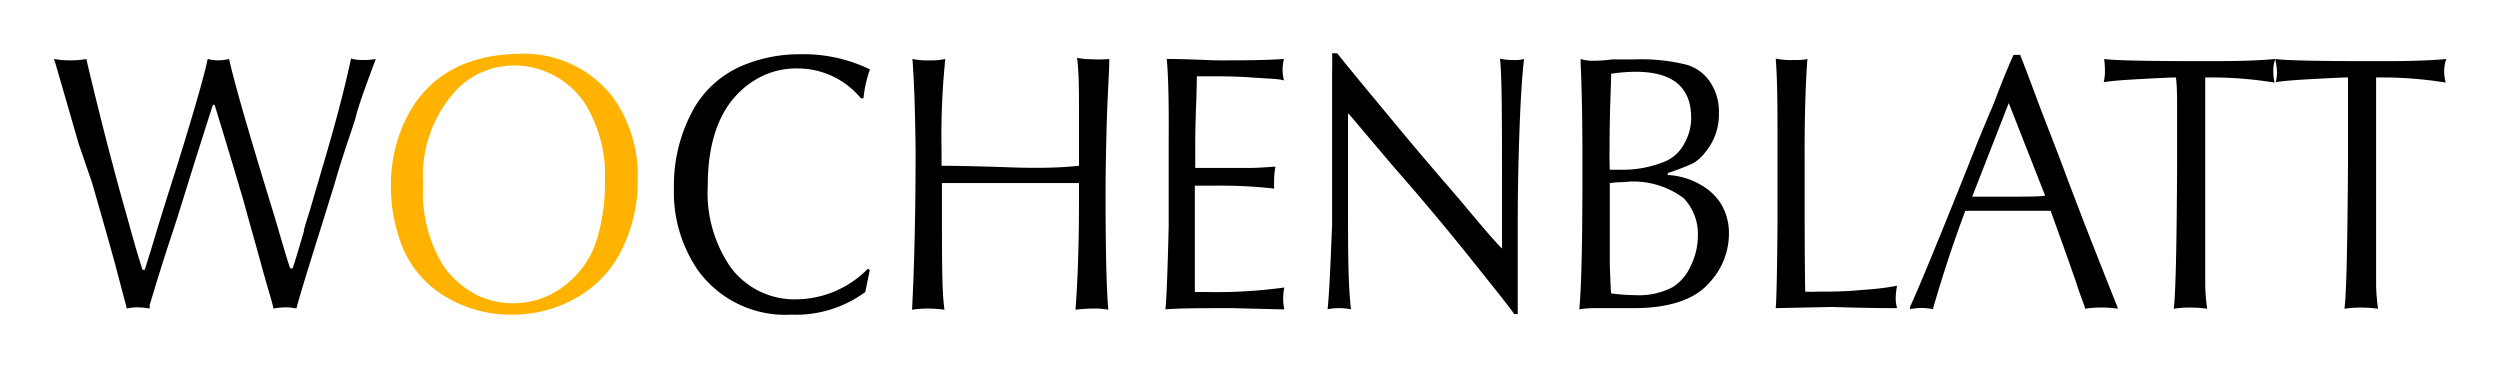 <?xml version="1.0" encoding="UTF-8"?>
<svg xmlns="http://www.w3.org/2000/svg" id="WB_Logo_basic_svg" data-name="Ebene 1WB" viewBox="0 0 127.13 19.18">
  <path d="M7.25,13.72h.11c.09-.29.27-.84.51-1.65S8.46,10.14,9,8.45C9.9,5.55,10.42,3.72,10.56,3a2.49,2.49,0,0,0,.54.07A2.64,2.64,0,0,0,11.65,3c.26,1.18.94,3.53,2,7,.31,1,.5,1.64.56,1.86.27.92.45,1.52.55,1.79h.12c.12-.34.31-1,.57-1.87,0-.18.22-.75.49-1.71l.49-1.67c.63-2.12,1.1-3.92,1.42-5.42a1.93,1.93,0,0,0,.55.07A3.49,3.49,0,0,0,19.11,3c-.53,1.41-.87,2.36-1,2.88S17.53,7.55,17,9.39l-.62,2c-.73,2.32-1.17,3.76-1.31,4.3a2.33,2.33,0,0,0-.53-.06,3.55,3.55,0,0,0-.64.06c0-.13-.2-.75-.51-1.85-.38-1.4-.73-2.6-1-3.61-.24-.8-.57-1.92-1-3.34l-.43-1.41-.05-.15h-.08c-.09.25-.42,1.3-1,3.13-.47,1.51-.84,2.72-1.14,3.61q-.54,1.63-1.08,3.45l0,.17a3.61,3.61,0,0,0-.63-.06,2.15,2.15,0,0,0-.53.06l-.57-2.16c-.24-.89-.64-2.3-1.2-4.24L4,7.31,3.38,5.16l-.58-2L2.74,3a4.92,4.92,0,0,0,.84.07A4.43,4.43,0,0,0,4.39,3q.9,3.83,1.88,7.35c.11.37.28,1,.5,1.78S7.13,13.36,7.25,13.72Z"></path>
  <path d="M26.25,2.74a5.75,5.75,0,0,1,4.86,2.13,6.8,6.8,0,0,1,1.32,4.26,7.73,7.73,0,0,1-.77,3.48,5.67,5.67,0,0,1-2.24,2.47A6.53,6.53,0,0,1,26,16a6.41,6.41,0,0,1-3.39-.94,5.25,5.25,0,0,1-2.23-2.72,8.24,8.24,0,0,1-.5-2.94,7.51,7.51,0,0,1,.72-3.26C21.61,4,23.5,2.82,26.25,2.74Zm-.05.59a4.11,4.11,0,0,0-2.89,1.14,6.41,6.41,0,0,0-1.79,4.92,7,7,0,0,0,1.05,4.16,4.64,4.64,0,0,0,1.78,1.5,4.18,4.18,0,0,0,1.68.37,4.23,4.23,0,0,0,2.81-1,4.63,4.63,0,0,0,1.52-2.27,9.7,9.7,0,0,0,.4-2.91,6.91,6.91,0,0,0-1-3.95A4.33,4.33,0,0,0,26.2,3.33Z" style="fill:#ffb300"></path>
  <path d="M44.23,13.74,44,14.85A5.94,5.94,0,0,1,40.25,16a5.48,5.48,0,0,1-4.76-2.26,7,7,0,0,1-1.22-4.17,8,8,0,0,1,.9-3.84A5.15,5.15,0,0,1,37.61,3.4a7.42,7.42,0,0,1,3.06-.64,7.71,7.71,0,0,1,3.57.77A6,6,0,0,0,43.91,5l-.13,0a4.17,4.17,0,0,0-3.25-1.52,4,4,0,0,0-2.28.68c-1.5,1-2.26,2.75-2.26,5.3a6.65,6.65,0,0,0,1.17,4.14,4.05,4.05,0,0,0,3.4,1.62,5.16,5.16,0,0,0,3.58-1.56Z"></path>
  <path d="M46.4,3a3.77,3.77,0,0,0,.9.07A3.43,3.43,0,0,0,48.07,3a38.1,38.1,0,0,0-.19,4.58c0,.25,0,.53,0,.85.1,0,1.26,0,3.49.08s3.26-.06,3.5-.08c0-.25,0-.4,0-.44,0-.35,0-.89,0-1.62V5.94c0-1.29,0-2.27-.1-3a3.23,3.23,0,0,0,.71.07A5.94,5.94,0,0,0,56.41,3c0,.7-.09,1.79-.13,3.27s-.06,2.64-.06,3.48q0,4.44.14,6a3.48,3.48,0,0,0-.67-.06,7.82,7.82,0,0,0-1,.06c.12-1.52.18-3.44.18-5.73,0-.11,0-.35,0-.71-.26,0-1.41,0-3.47,0s-3.23,0-3.5,0c0,.48,0,.93,0,1.35,0,2.57,0,4.27.13,5.09a6.86,6.86,0,0,0-.79-.06c-.17,0-.46,0-.86.06q.18-3.51.18-8.09C46.54,5.77,46.49,4.23,46.4,3Z"></path>
  <path d="M59.33,3c1.24,0,2.13.07,2.67.07,1.1,0,2.2,0,3.29-.07a2.48,2.48,0,0,0-.07.53,2.89,2.89,0,0,0,.07.56C65,4,64.45,4,63.65,3.94s-1.53-.06-2.15-.06l-.64,0c0,1-.08,2.15-.08,3.49q0,.67,0,1.17h.55l1.06,0c.27,0,.66,0,1.14,0s1.06-.05,1.33-.07a3.78,3.78,0,0,0-.07.76c0,.11,0,.23,0,.36a24.49,24.49,0,0,0-2.92-.15l-1.11,0c0,.58,0,1.79,0,3.66,0,.56,0,1.15,0,1.75h.62a25.28,25.28,0,0,0,3.93-.23,3.06,3.06,0,0,0-.06.56,2.88,2.88,0,0,0,.06.55H65.1l-2.4-.06c-1.5,0-2.64,0-3.44.06.05-.32.11-1.73.17-4.23V7.12Q59.45,4.2,59.33,3Z"></path>
  <path d="M67.74,2.71H68c.39.5,1.45,1.78,3.16,3.84s2.9,3.39,3.4,4c.88,1.06,1.48,1.75,1.82,2.09,0-.14,0-.21,0-.24s0-.64,0-1.57c0-.22,0-.67,0-1.34,0-3.32,0-5.49-.1-6.51a2.37,2.37,0,0,0,.61.07A1.91,1.91,0,0,0,77.5,3c-.09.75-.17,1.94-.23,3.59s-.09,3.25-.09,4.8c0,2.68,0,4.21,0,4.58H77c-.25-.37-1-1.3-2.19-2.79s-2.24-2.73-3.08-3.71c-.46-.53-1-1.14-1.58-1.84-.86-1-1.39-1.66-1.6-1.87V6l0,1.76c0,1.55,0,2.49,0,2.82,0,2.14,0,3.85.15,5.15a2.9,2.9,0,0,0-.62-.06,2.49,2.49,0,0,0-.57.06c.06-.49.14-1.93.23-4.33l0-2.21c0-1.39,0-3.06,0-5V3.66C67.75,3.31,67.75,3,67.74,2.71Z"></path>
  <path d="M84.81,8.8v.1a3.66,3.66,0,0,1,1.66.49,2.83,2.83,0,0,1,1.06,1,2.88,2.88,0,0,1,.39,1.49,3.64,3.64,0,0,1-1,2.5q-1.12,1.29-3.87,1.29c-.34,0-.78,0-1.31,0l-.72,0a4.85,4.85,0,0,0-.71.06c.11-1.12.16-3.43.16-6.9,0-1.73,0-3.59-.09-5.57V3a2.06,2.06,0,0,0,.62.09c.12,0,.46,0,1-.07.29,0,.67,0,1.15,0a9.6,9.6,0,0,1,2.57.26,2.15,2.15,0,0,1,1.31,1,2.68,2.68,0,0,1,.38,1.47,3,3,0,0,1-.7,2,2.18,2.18,0,0,1-.62.56A13.66,13.66,0,0,1,84.81,8.8Zm-2.88,6.12a9.64,9.64,0,0,0,1.24.09,3.68,3.68,0,0,0,1.91-.42A2.46,2.46,0,0,0,86,13.47,3.43,3.43,0,0,0,86.34,12a2.63,2.63,0,0,0-.72-1.92,4.25,4.25,0,0,0-3.05-.82,5.39,5.39,0,0,0-.71.05v.33c0,.17,0,.54,0,1.11v.7q0,.63,0,1.95C81.89,14.28,81.91,14.78,81.93,14.92Zm-.07-6.29.46,0a5.68,5.68,0,0,0,2.42-.45,2,2,0,0,0,.91-.88A2.61,2.61,0,0,0,86,6c0-1.57-.94-2.35-2.83-2.35a8.52,8.52,0,0,0-1.24.1c0,.59-.08,1.84-.08,3.77C81.84,8,81.85,8.33,81.86,8.63Z"></path>
  <path d="M91.8,14.83a6.11,6.11,0,0,0,.64,0c.65,0,1.41,0,2.29-.09a13.33,13.33,0,0,0,1.74-.21,3.57,3.57,0,0,0-.07.63,2,2,0,0,0,.07.51c-.34,0-1.45,0-3.31-.06l-2.86.06q.06-.72.09-4.26V7.25c0-1.69,0-3.11-.09-4.27a3.61,3.61,0,0,0,.9.07A2.78,2.78,0,0,0,91.91,3c-.1,1.35-.15,3.1-.14,5.25v2.21C91.77,13,91.79,14.51,91.8,14.83Z"></path>
  <path d="M102.39,2.79h.34c.16.41.45,1.16.85,2.24s1,2.56,1.62,4.25l.83,2.17q1.52,3.86,1.65,4.17v.08a4.5,4.5,0,0,0-.8-.06,4.88,4.88,0,0,0-.85.06c0-.1-.14-.41-.32-.93-.22-.68-.65-1.89-1.28-3.63l-.15-.42-.32,0-.82,0H101l-1.06,0q-.89,2.37-1.65,5a3.09,3.09,0,0,0-.58-.06,3.26,3.26,0,0,0-.58.06v-.12q.54-1.15,2.49-6l1-2.51.57-1.37c.13-.28.25-.59.37-.91C102,3.66,102.3,3,102.39,2.79Zm-.24,2.45L100.29,10h.12L102,10c1.06,0,1.73,0,2-.05Z"></path>
  <path d="M112.14,3.94v.21q0,2.21,0,6.8c0,2,0,3.15,0,3.55a9.4,9.4,0,0,0,.1,1.2,6.51,6.51,0,0,0-.88-.06,5.46,5.46,0,0,0-.82.06q.14-1.06.17-7.26l0-2.8c0-.71,0-1.27-.06-1.7h-.18c-1.81.08-3,.15-3.49.24a2.39,2.39,0,0,0,.06-.53A4.36,4.36,0,0,0,107,3c.46.07,2.11.11,4.94.11,1.31,0,2.56,0,3.76-.11a1.87,1.87,0,0,0-.1.62,2.25,2.25,0,0,0,.07.58A20.09,20.09,0,0,0,112.14,3.94Z"></path>
  <path d="M120.83,3.94v.21q0,2.21,0,6.8c0,2,0,3.15,0,3.55a9.4,9.4,0,0,0,.1,1.2,6.62,6.62,0,0,0-.88-.06,5.59,5.59,0,0,0-.83.06c.1-.71.15-3.13.18-7.26l0-2.8c0-.71,0-1.27,0-1.7h-.19c-1.8.08-3,.15-3.48.24a2.39,2.39,0,0,0,.06-.53A4.36,4.36,0,0,0,115.7,3c.46.07,2.1.11,4.94.11,1.31,0,2.56,0,3.76-.11a1.88,1.88,0,0,0-.11.62,2.25,2.25,0,0,0,.08.58A20.15,20.15,0,0,0,120.83,3.94Z"></path>
</svg>
